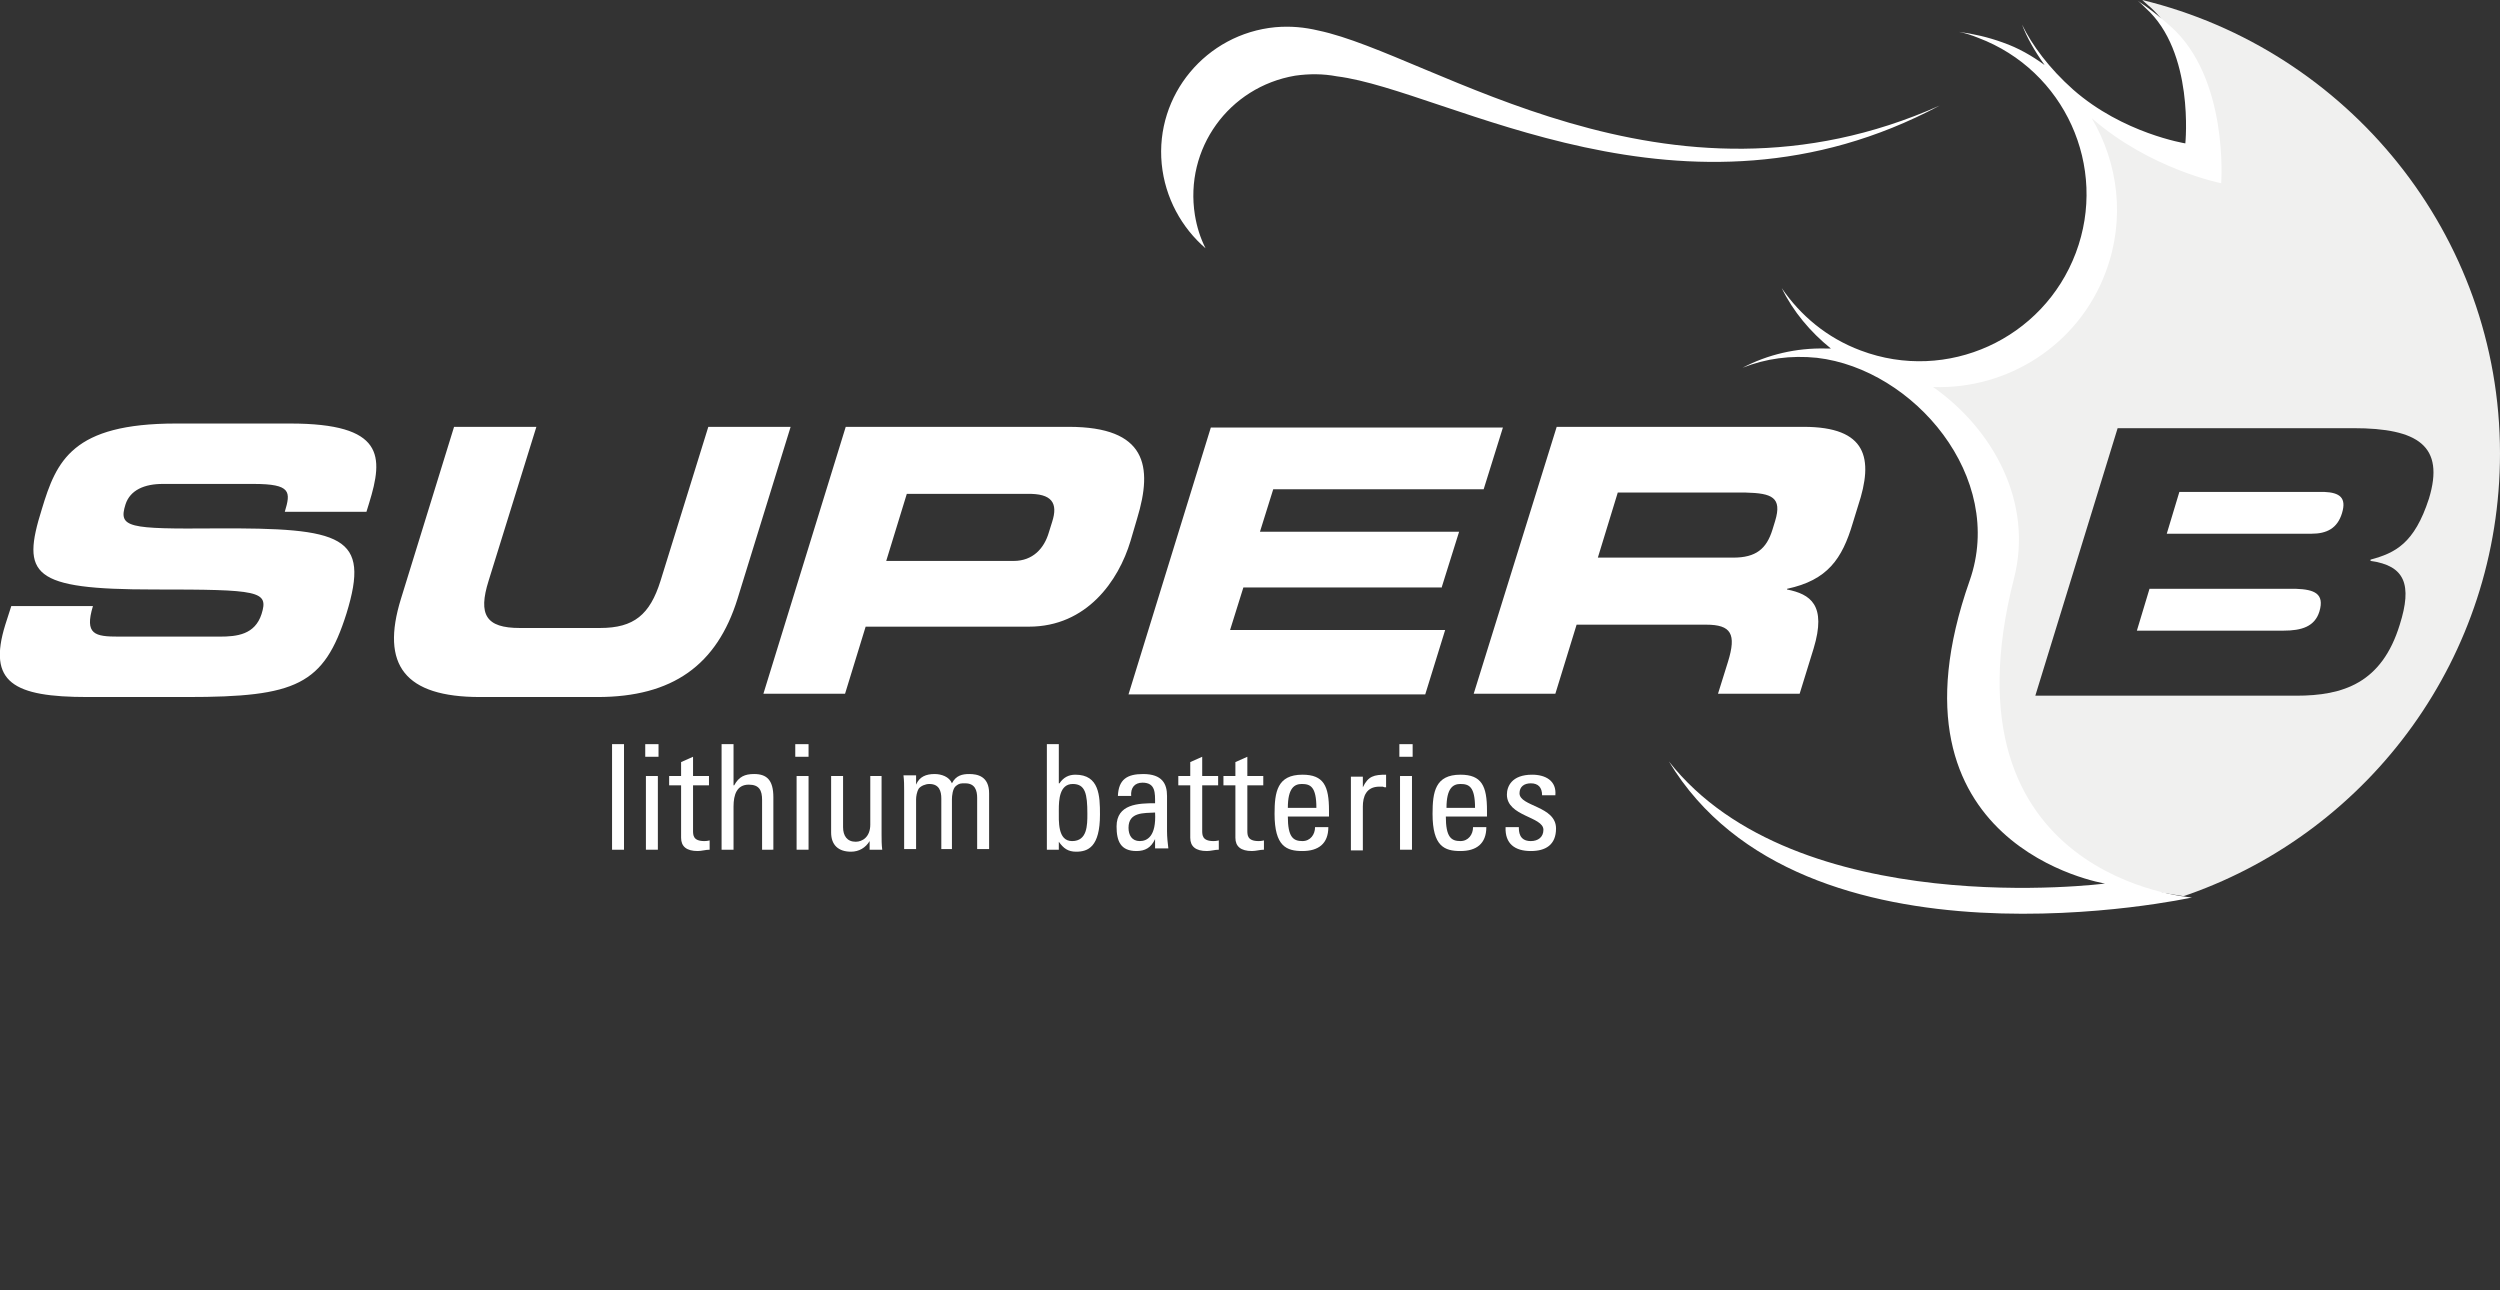 <svg xmlns="http://www.w3.org/2000/svg" xmlns:xlink="http://www.w3.org/1999/xlink" x="0px" y="0px" viewBox="0 0 376.6 194.4" style="enable-background:new 0 0 376.6 194.4;" xml:space="preserve"><rect x="0" y="0" width="376.6" height="194.4" fill="#333333" stroke="none"/><style type="text/css">	.st0{fill:#F0F0EF;}	.st1{fill:#FFFFFF;}	.st2{display:none;}	.st3{display:inline;}</style><g id="Laag_1">	<path class="st0" d="M322.7,0c0.3,0.3,0.6,0.5,0.9,0.8c0.6,0.5,1.2,1.1,1.7,1.7c4,5,4.6,12.2,4.6,16.1c0,1.7-0.1,2.8-0.1,2.9  l-0.1,0.5l-0.5-0.1c-0.4-0.1-9.7-1.6-17.1-8.2c-1.3-1.1-2.4-2.3-3.4-3.5l-1.2,0.9c2,2.1,3.8,4.5,5,7.3c2.8,6.2,3,13.2,0.6,19.6  c-2.4,6.4-7.2,11.5-13.4,14.3c-6,2.7-12.6,3-18.7,0.9l-0.2,1.7c5.4,2.3,10.3,6.5,13.6,11.7c4.1,6.6,5.1,13.9,2.8,20.6  c-4.6,13-4.5,23.7,0.3,31.8c6.5,10.9,19.6,13.2,19.7,13.2l0,0.9l11.7,1.9c0.3-0.1,0.6-0.2,0.9-0.3c27.3-9.7,46.8-35.8,46.8-66.4  C376.6,35.3,353.6,7.5,322.7,0z M357.1,84.3l0,0.2c5.2,0.7,6.3,3.6,4.4,9.6c-2.7,8.8-8.5,10.7-15.6,10.7h-39.3L319,64.5h35.5  c9.8,0,13.8,2.7,11.4,10.6C363.7,81.9,360.8,83.3,357.1,84.3z"></path>	<path class="st1" d="M43.7,63.8H26.5c-15.6,0-18,5.6-20.2,12.9c-3.1,9.9-1.6,12.1,16.9,12.1c15.9,0,17.3,0.2,16.2,3.7  c-1,3.1-3.7,3.4-6.3,3.4H17.9c-3.6,0-5.2-0.3-3.9-4.6H1.7l-0.9,2.8C-1.9,102.8,2,105,13.2,105h15c16.4,0,20.6-1.8,24-12.6  c3.6-11.7-0.5-12.9-19.7-12.8c-13.2,0.1-14.7-0.1-13.6-3.6c0.7-2.2,2.9-3.1,5.6-3.1h13.7c5.7,0,5.6,1.2,4.7,4.2h12.3l0.4-1.3  C57.8,68.7,57.9,63.8,43.7,63.8z M106.7,64.3l-7.2,23.2c-1.6,5.1-4,7.1-9.1,7.1H78.3c-5.1,0-6.3-2-4.7-7.1l7.2-23.2H68.4l-8,25.9  c-3.1,10,0.6,14.8,11.9,14.8H90c11.3,0,18-4.8,21.1-14.8l8-25.9H106.7z M171.3,78.1c2.4-7.9,1.4-13.8-10.3-13.8h-33.6L115,104.5  h12.3l3.1-10.1H155c8.7,0,13.5-6.9,15.3-12.9L171.3,78.1z M158.5,78.6l-0.5,1.6c-0.7,2.4-2.4,4.3-5.3,4.3h-19.2l3.1-10.1h18.1  C158.5,74.3,159.4,75.8,158.5,78.6z M217.2,88.4l2.6-8.3h-30l2-6.4h31.7l2.9-9.3h-44l-12.4,40.2h44.7l3-9.7h-32.4l2-6.4H217.2z   M271.7,64.3h-37.2L222,104.5h12.3l3.2-10.4H257c3.8,0,4.6,1.4,3.3,5.6l-1.5,4.8h12.3l2.1-6.8c2-6.6-0.5-8.2-4-8.9l0-0.1  c6.1-1.3,8.3-4.5,9.9-9.9l0.8-2.6C282.3,69,281.2,64.3,271.7,64.3z M267.4,78.5l-0.4,1.3c-0.9,2.9-2.5,4.2-5.9,4.2h-20.4l3-9.8H263  C266.9,74.3,268.5,74.9,267.4,78.5z"></path>	<path class="st1" d="M349.4,92.1c-0.7,2.3-2.7,2.9-5.4,2.9h-22.1l1.9-6.3h22.1C348.6,88.8,350.2,89.4,349.4,92.1z"></path>	<path class="st1" d="M352.8,77.3c-0.7,2.3-2.3,3.1-4.6,3.1h-21.8l1.9-6.3h21.8C352.5,74.2,353.5,75,352.8,77.3z"></path>	<path class="st1" d="M326.9,3.9c-1.6-1.4-3.2-2.7-4.9-3.8c0.4,0.3,0.8,0.7,1.2,1.1c7.4,6.6,6,20.4,6,20.4s-9.4-1.5-16.9-8.1  c-3.6-3.2-6.2-6.7-7.7-9.8c0.7,1.9,1.9,4,3.4,6.1c-1.9-1.4-4-2.6-6.3-3.4c-2.2-0.8-4.4-1.3-6.6-1.6c1,0.2,1.9,0.5,2.9,0.9  c13,4.9,19.6,19.4,14.7,32.4c-4.9,13-19.4,19.6-32.4,14.7c-5.1-1.9-9.1-5.3-11.9-9.4c1.7,3.5,4.3,6.6,7.4,9.1c-0.3,0-0.5,0-0.8,0  c-4.4-0.1-8.7,0.9-12.5,2.9c3.5-1.4,7.3-1.9,11.2-1.5c14.6,1.7,28.5,18,23,33.6c-14.1,40.1,20.4,45.6,20.4,45.6s-46.5,6-65.7-18.4  c20.1,33.4,78.8,20.5,78.8,20.5s-38.4-2.8-26.8-48.1c2.9-11.4-3.1-22.4-12.2-28.8c11.2,0.4,21.9-6.3,26-17.3c3-8,1.9-16.4-2.1-23.2  c8.8,7.7,19.5,9.8,19.5,9.8S335.8,11.7,326.9,3.9z M292.2,15.9C292.2,15.9,292.2,15.9,292.2,15.9C251,34.3,215.8,8.2,198.6,4.6  c-2.1-0.5-4.2-0.7-6.5-0.5c-10.4,1-18.1,10.2-17.1,20.6c0.5,5.1,3,9.6,6.6,12.7c-0.8-1.6-1.3-3.2-1.6-5c-1.6-10,5.1-19.3,15.1-21  c2.1-0.3,4.2-0.3,6.3,0.1C218.1,13.6,253.8,36.4,292.2,15.9z"></path>	<g>		<path class="st1" d="M94,128h-1.8v-15.9H94V128z"></path>		<path class="st1" d="M97.2,112.1h2v1.9h-2V112.1z M99.1,128h-1.8v-11.1h1.8V128z"></path>		<path class="st1" d="M102.6,116.9v-2.1l1.8-0.8v2.9h2.4v1.4h-2.4v6.8c0,0.7,0,1.6,1.7,1.6c0.1,0,0.4,0,0.8-0.1v1.4   c-0.6,0-1.2,0.2-1.8,0.2c-1.7,0-2.5-0.7-2.5-2v-7.9h-1.8v-1.4H102.6z"></path>		<path class="st1" d="M114.8,128v-7.5c0-1.4-0.4-2.3-2-2.3c-1.8,0-2.3,1.5-2.3,3.3v6.5h-1.8v-15.9h1.8v6.2h0.1   c0.7-1.3,1.6-1.7,3-1.7c1.9,0,2.9,0.9,2.9,3.5v7.9H114.8z"></path>		<path class="st1" d="M119.8,112.1h2v1.9h-2V112.1z M121.8,128H120v-11.1h1.8V128z"></path>		<path class="st1" d="M131,116.9h1.8v8.8c0,0.8,0,1.5,0.1,2.3H131v-1.3H131c-0.6,1-1.6,1.6-2.8,1.6c-1.9,0-3-1-3-2.9v-8.5h1.8v7.7   c0,1.3,0.6,2.2,1.9,2.2c1,0,2.2-0.7,2.2-2.6V116.9z"></path>		<path class="st1" d="M141.8,128v-7.7c0-1.1-0.3-2.2-1.8-2.2c-0.6,0-1.3,0.3-1.6,0.7c-0.3,0.5-0.4,1.2-0.4,1.6v7.5h-1.8v-8.8   c0-0.8,0-1.5-0.1-2.3h1.9v1.4h0c0.5-1.2,1.5-1.6,2.8-1.6c1,0,2.2,0.4,2.6,1.4c0.6-1.2,1.6-1.4,2.6-1.4c1.2,0,3,0.3,3,2.9v8.4h-1.8   v-7.7c0-1.1-0.3-2.2-1.8-2.2c-0.7,0-0.9,0-1.4,0.4c-0.5,0.4-0.6,1.5-0.6,2v7.5H141.8z"></path>		<path class="st1" d="M159.5,128h-1.8v-15.9h1.8v5.9h0.1c0.6-0.9,1.4-1.3,2.4-1.3c3.6,0,3.7,3.2,3.7,6c0,4.9-1.8,5.6-3.6,5.6   c-1.2,0-1.9-0.5-2.6-1.5h0V128z M161.5,126.7c2.3,0,2.3-2.4,2.3-4.1c0-3-0.3-4.5-2.2-4.5c-2,0-2.1,2.4-2.1,3.9   C159.5,123.7,159.3,126.7,161.5,126.7z"></path>		<path class="st1" d="M174,126.4L174,126.4c-0.6,1.3-1.5,1.8-2.8,1.8c-2.4,0-3-1.5-3-3.7c0-3.4,3.3-3.5,5.8-3.5   c0-1.5,0.1-3.1-1.9-3.1c-1.2,0-1.8,0.8-1.7,2h-2c0.1-2.5,1.4-3.3,3.8-3.3c2.9,0,3.6,1.5,3.6,3.3v5.3c0,0.9,0.1,1.8,0.2,2.6h-2   V126.4z M170,124.7c0,1.1,0.5,2,1.7,2c1.1,0,2.5-0.7,2.3-4.3C172.3,122.5,170,122.3,170,124.7z"></path>		<path class="st1" d="M179.3,116.9v-2.1l1.8-0.8v2.9h2.4v1.4h-2.4v6.8c0,0.7,0,1.6,1.7,1.6c0.1,0,0.4,0,0.8-0.1v1.4   c-0.6,0-1.2,0.2-1.8,0.2c-1.7,0-2.5-0.7-2.5-2v-7.9h-1.8v-1.4H179.3z"></path>		<path class="st1" d="M186.1,116.9v-2.1l1.8-0.8v2.9h2.4v1.4h-2.4v6.8c0,0.7,0,1.6,1.7,1.6c0.1,0,0.4,0,0.8-0.1v1.4   c-0.6,0-1.2,0.2-1.8,0.2c-1.7,0-2.5-0.7-2.5-2v-7.9h-1.8v-1.4H186.1z"></path>		<path class="st1" d="M194,123c0,3.1,0.8,3.7,2.2,3.7c1.2,0,1.9-1,1.9-2.1h2c0,2.5-1.5,3.6-3.9,3.6c-2.4,0-4.2-0.7-4.2-5.6   c0-3.3,0.4-5.9,4.2-5.9c3.2,0,4,1.7,4,5.4v0.9H194z M198.3,121.7c0-3.2-0.9-3.6-2.2-3.6c-1.1,0-2.1,0.6-2.1,3.6H198.3z"></path>		<path class="st1" d="M205.3,118.6L205.3,118.6c0.8-1.7,1.7-1.9,3.5-1.9v1.9c-0.2,0-0.3,0-0.5-0.1c-0.2,0-0.3,0-0.5,0   c-2,0-2.5,1.5-2.5,3v6.6h-1.8v-11.1h1.8V118.6z"></path>		<path class="st1" d="M210.8,112.1h2v1.9h-2V112.1z M212.7,128h-1.8v-11.1h1.8V128z"></path>		<path class="st1" d="M217.8,123c0,3.1,0.8,3.7,2.2,3.7c1.2,0,1.9-1,1.9-2.1h2c0,2.5-1.5,3.6-3.9,3.6c-2.4,0-4.2-0.7-4.2-5.6   c0-3.3,0.4-5.9,4.2-5.9c3.2,0,4,1.7,4,5.4v0.9H217.8z M222.2,121.7c0-3.2-0.9-3.6-2.2-3.6c-1.1,0-2.1,0.6-2.1,3.6H222.2z"></path>		<path class="st1" d="M230.6,128.2c-2.4,0-3.9-1.1-3.8-3.6h2c0,0.6,0,2.1,1.8,2.1c1.1,0,1.9-0.6,1.9-1.7c0-2-5.5-2-5.5-5.3   c0-1.2,0.7-3,3.8-3c2,0,3.7,0.9,3.5,3.1h-2c0-1.2-0.6-1.8-1.7-1.8c-1,0-1.7,0.5-1.7,1.5c0,2,5.5,1.9,5.5,5.3   C234.4,127.3,232.8,128.2,230.6,128.2z"></path>	</g></g><g id="Laag_2" class="st2">	<g class="st3">		<path d="M57.2,190.5c-2.3,0-3.8-1-3.7-3.5h2c0,0.6,0,2.1,1.8,2.1c1.1,0,1.9-0.5,1.9-1.7c0-1.9-5.4-2-5.4-5.2c0-1.1,0.7-3,3.7-3   c1.9,0,3.6,0.9,3.4,3.1h-2c0-1.1-0.6-1.7-1.7-1.7c-0.9,0-1.7,0.5-1.7,1.5c0,1.9,5.4,1.9,5.4,5.2C61,189.6,59.4,190.5,57.2,190.5z"></path>		<path d="M63.8,174.8h2v1.9h-2V174.8z M65.7,190.3h-1.8v-10.9h1.8V190.3z"></path>		<path d="M74.5,190.3v-7.5c0-1.1-0.3-2.1-1.7-2.1c-0.5,0-1.3,0.3-1.5,0.7c-0.3,0.5-0.4,1.2-0.4,1.6v7.3h-1.8v-8.6   c0-0.8,0-1.5-0.1-2.3h1.9v1.4h0c0.5-1.2,1.4-1.6,2.7-1.6c1,0,2.1,0.4,2.5,1.4c0.6-1.2,1.6-1.4,2.6-1.4c1.1,0,3,0.3,3,2.8v8.3h-1.8   v-7.5c0-1.1-0.3-2.1-1.7-2.1c-0.7,0-0.9,0-1.3,0.4c-0.5,0.4-0.6,1.5-0.6,1.9v7.3H74.5z"></path>		<path d="M87.1,180.7L87.1,180.7c0.6-1,1.4-1.5,2.5-1.5c1.7,0,3.5,0.7,3.5,5.5c0,2.7-0.1,5.8-3.6,5.8c-1,0-1.8-0.5-2.4-1.3h-0.1   v5.2h-1.8v-15h1.8V180.7z M91.3,184.7c0-1.6,0-4-2.2-4c-2.2,0-2,3-2,4.7c0,1.4,0.1,3.7,2,3.7C91,189.1,91.3,187.6,91.3,184.7z"></path>		<path d="M98,190.3h-1.8v-15.5H98V190.3z"></path>		<path d="M104.8,188.3L104.8,188.3l2.6-8.8h1.9l-4.9,15h-1.8l1.2-4.1l-3.7-10.9h2L104.8,188.3z"></path>		<path d="M118.6,190.3h-1.8v-15.5h1.8v5.8h0.1c0.6-0.9,1.4-1.3,2.4-1.3c3.5,0,3.6,3.1,3.6,5.8c0,4.8-1.8,5.5-3.5,5.5   c-1.1,0-1.9-0.5-2.5-1.5h0V190.3z M120.6,189.1c2.2,0,2.2-2.4,2.2-4c0-2.9-0.3-4.4-2.2-4.4c-2,0-2,2.3-2,3.8   C118.6,186.1,118.4,189.1,120.6,189.1z"></path>		<path d="M129.6,185.4c0,3,0.8,3.6,2.2,3.6c1.2,0,1.8-1,1.9-2.1h1.9c0,2.4-1.5,3.5-3.8,3.5c-2.3,0-4.1-0.7-4.1-5.5   c0-3.2,0.4-5.8,4.1-5.8c3.1,0,3.9,1.7,3.9,5.3v0.9H129.6z M133.8,184.1c0-3.2-0.9-3.5-2.2-3.5c-1.1,0-2,0.5-2.1,3.5H133.8z"></path>		<path d="M139.3,179.4v-2.1l1.8-0.8v2.9h2.4v1.3H141v6.6c0,0.7,0,1.6,1.6,1.6c0.1,0,0.4,0,0.8-0.1v1.4c-0.6,0-1.2,0.2-1.7,0.2   c-1.7,0-2.4-0.7-2.4-1.9v-7.7h-1.8v-1.3H139.3z"></path>		<path d="M145.7,179.4v-2.1l1.8-0.8v2.9h2.4v1.3h-2.4v6.6c0,0.7,0,1.6,1.6,1.6c0.1,0,0.4,0,0.8-0.1v1.4c-0.6,0-1.2,0.2-1.7,0.2   c-1.7,0-2.4-0.7-2.4-1.9v-7.7h-1.8v-1.3H145.7z"></path>		<path d="M153.6,185.4c0,3,0.8,3.6,2.2,3.6c1.2,0,1.8-1,1.9-2.1h1.9c0,2.4-1.5,3.5-3.8,3.5c-2.3,0-4.1-0.7-4.1-5.5   c0-3.2,0.4-5.8,4.1-5.8c3.1,0,3.9,1.7,3.9,5.3v0.9H153.6z M157.8,184.1c0-3.2-0.9-3.5-2.2-3.5c-1.1,0-2,0.5-2.1,3.5H157.8z"></path>		<path d="M164.9,181.1L164.9,181.1c0.8-1.7,1.7-1.8,3.4-1.8v1.8c-0.2,0-0.3,0-0.5-0.1c-0.2,0-0.3,0-0.5,0c-2,0-2.5,1.5-2.5,2.9v6.4   h-1.8v-10.9h1.8V181.1z"></path>		<path d="M177.8,190.3H176v-15.5h1.8v5.8h0.1c0.6-0.9,1.4-1.3,2.4-1.3c3.5,0,3.6,3.1,3.6,5.8c0,4.8-1.8,5.5-3.5,5.5   c-1.1,0-1.9-0.5-2.5-1.5h0V190.3z M179.7,189.1c2.2,0,2.2-2.4,2.2-4c0-2.9-0.3-4.4-2.1-4.4c-2,0-2,2.3-2,3.8   C177.8,186.1,177.6,189.1,179.7,189.1z"></path>		<path d="M192.6,188.7L192.6,188.7c-0.6,1.2-1.4,1.8-2.8,1.8c-2.3,0-3-1.5-3-3.6c0-3.3,3.2-3.4,5.7-3.4c0-1.4,0.1-3-1.8-3   c-1.2,0-1.8,0.8-1.7,1.9h-1.9c0.1-2.4,1.4-3.3,3.7-3.3c2.8,0,3.5,1.4,3.5,3.3v5.2c0,0.9,0.1,1.7,0.2,2.6h-1.9V188.7z M188.6,187.1   c0,1.1,0.5,2,1.7,2c1.1,0,2.4-0.7,2.2-4.2C190.9,184.9,188.6,184.8,188.6,187.1z"></path>		<path d="M198.4,179.4v-2.1l1.8-0.8v2.9h2.4v1.3h-2.4v6.6c0,0.7,0,1.6,1.6,1.6c0.1,0,0.4,0,0.8-0.1v1.4c-0.6,0-1.2,0.2-1.7,0.2   c-1.7,0-2.4-0.7-2.4-1.9v-7.7h-1.8v-1.3H198.4z"></path>		<path d="M204.8,179.4v-2.1l1.8-0.8v2.9h2.4v1.3h-2.4v6.6c0,0.7,0,1.6,1.6,1.6c0.1,0,0.4,0,0.8-0.1v1.4c-0.6,0-1.2,0.2-1.7,0.2   c-1.7,0-2.4-0.7-2.4-1.9v-7.7H203v-1.3H204.8z"></path>		<path d="M212.7,185.4c0,3,0.8,3.6,2.2,3.6c1.2,0,1.8-1,1.9-2.1h1.9c0,2.4-1.5,3.5-3.8,3.5c-2.3,0-4.1-0.7-4.1-5.5   c0-3.2,0.4-5.8,4.1-5.8c3.1,0,3.9,1.7,3.9,5.3v0.9H212.7z M217,184.1c0-3.2-0.9-3.5-2.2-3.5c-1.1,0-2,0.5-2.1,3.5H217z"></path>		<path d="M224,181.1L224,181.1c0.8-1.7,1.7-1.8,3.4-1.8v1.8c-0.2,0-0.3,0-0.5-0.1c-0.2,0-0.3,0-0.5,0c-2,0-2.5,1.5-2.5,2.9v6.4   h-1.8v-10.9h1.8V181.1z"></path>		<path d="M233.1,188.3L233.1,188.3l2.6-8.8h1.9l-4.9,15h-1.8l1.2-4.1l-3.7-10.9h2L233.1,188.3z"></path>	</g></g></svg>